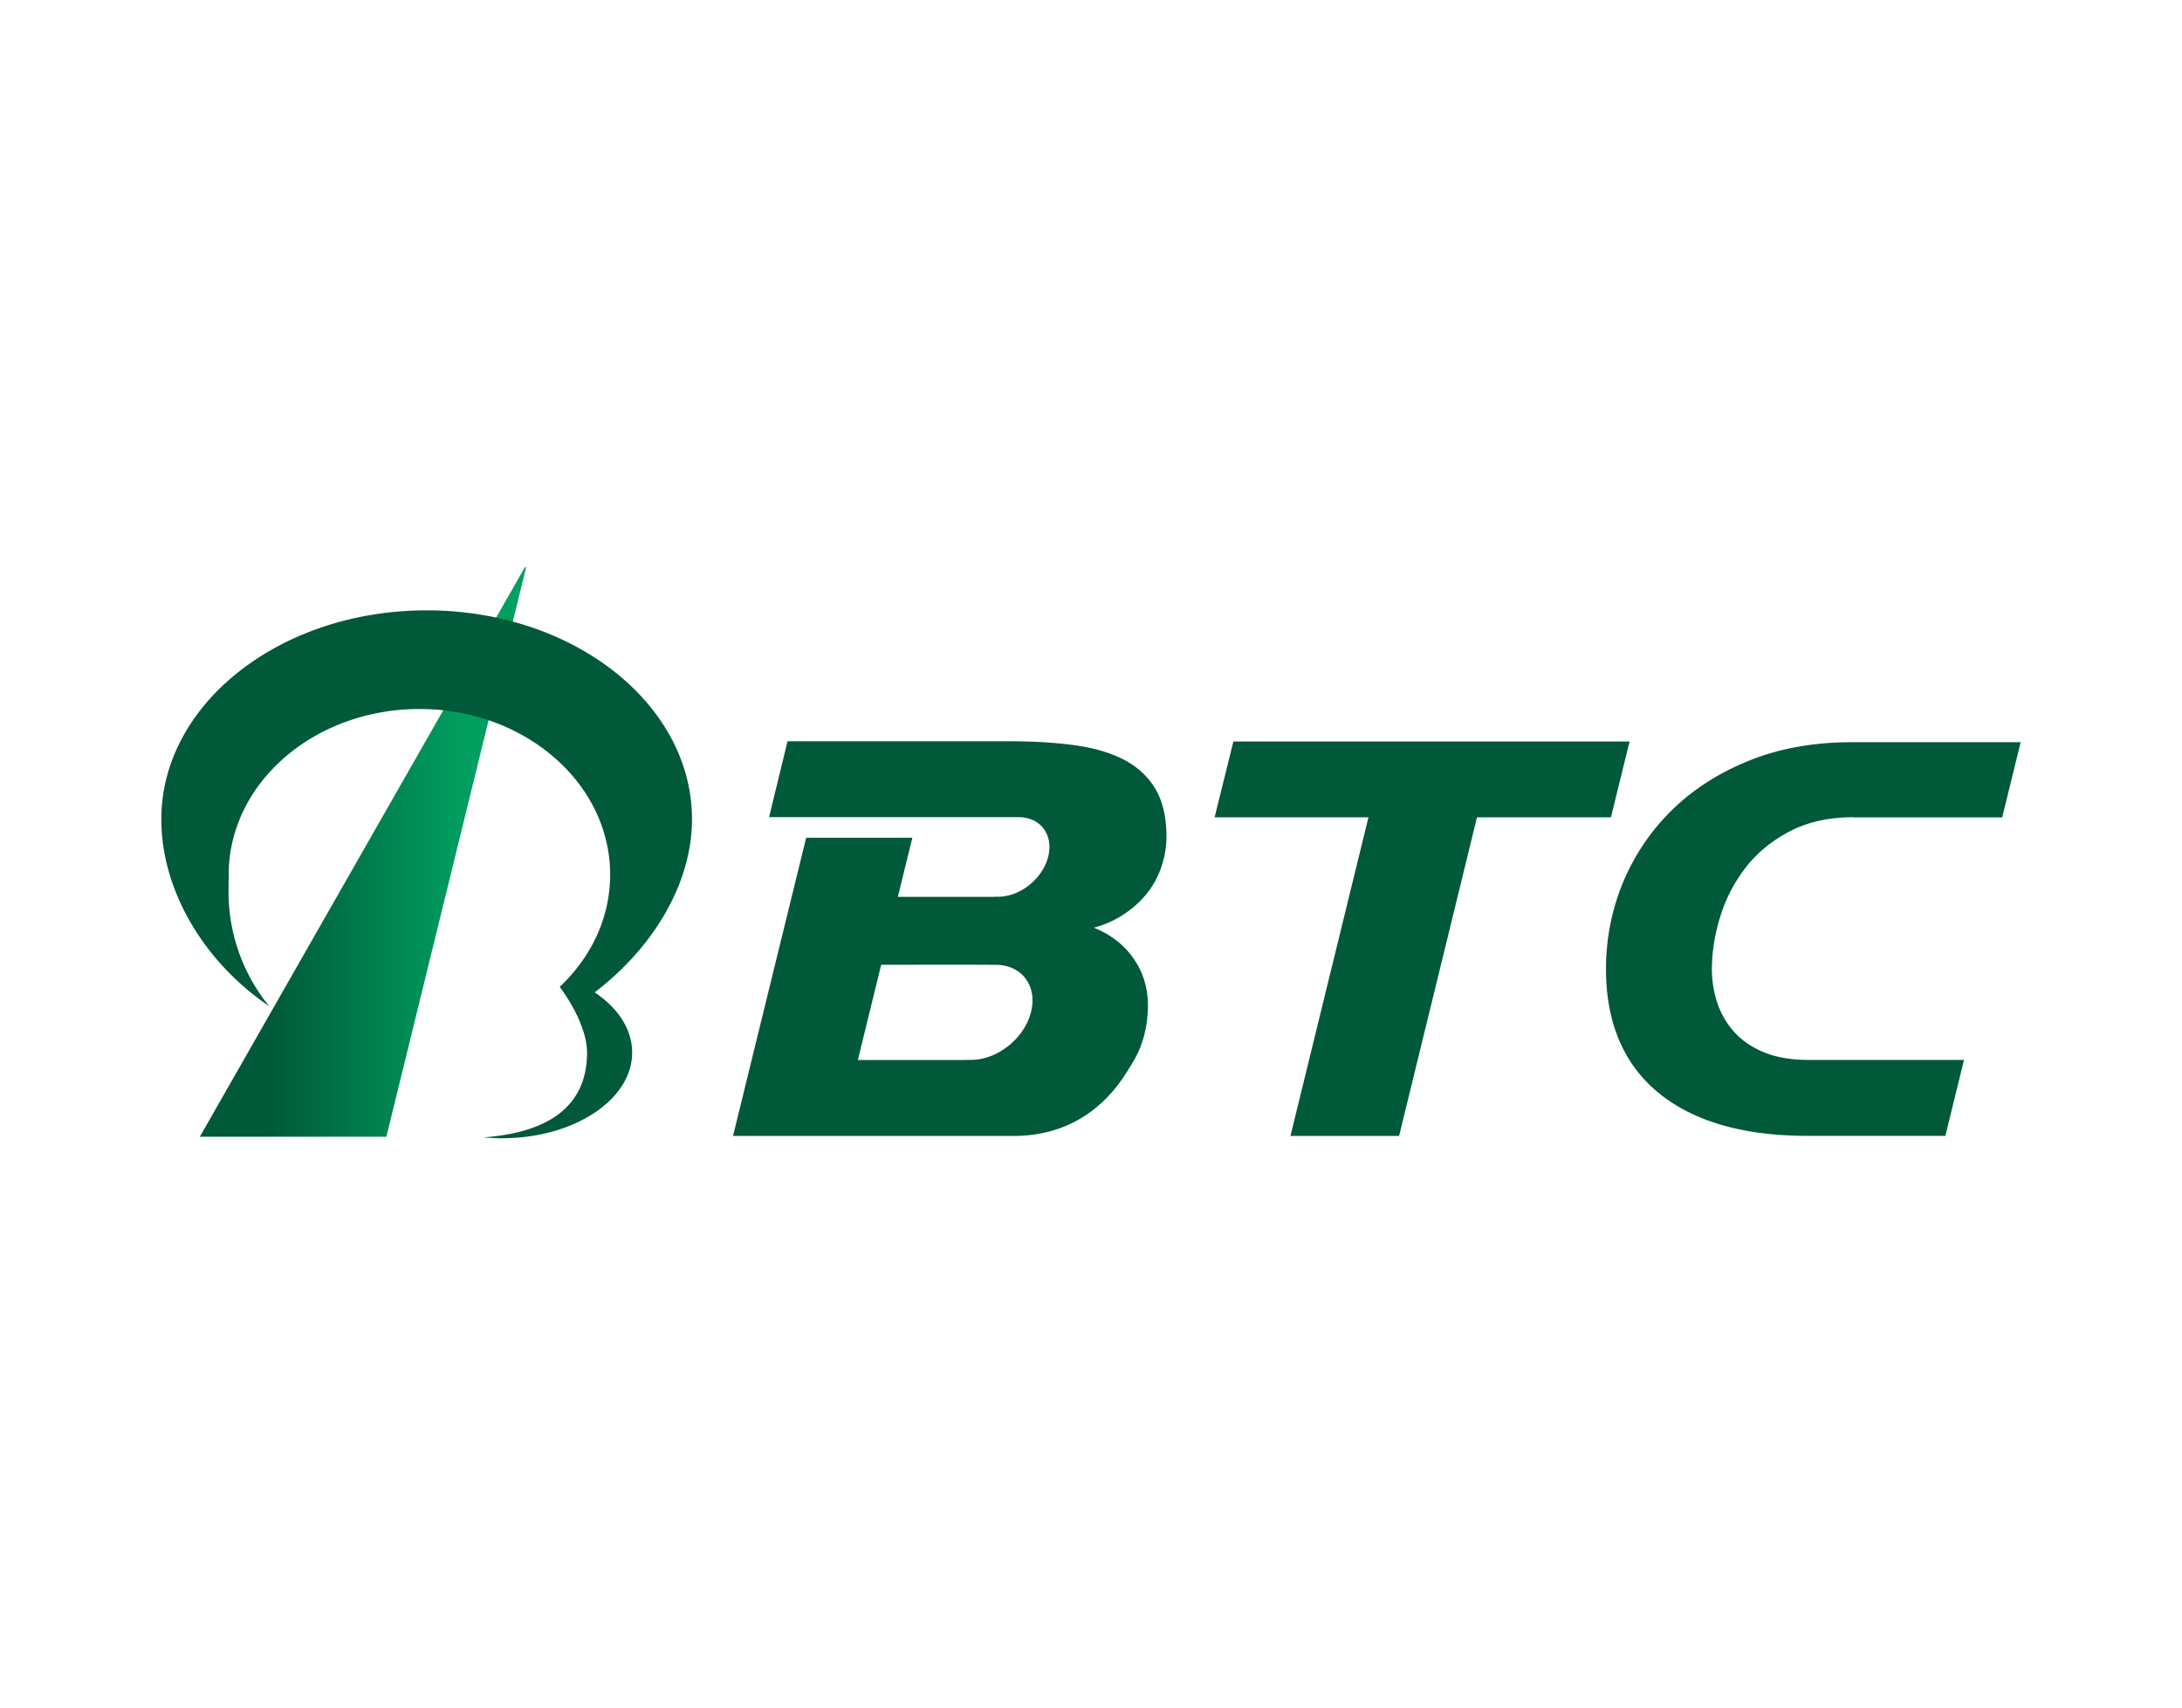 <?xml version="1.0" encoding="UTF-8"?> <svg xmlns="http://www.w3.org/2000/svg" width="230" height="180"><defs><linearGradient x1="0" y1="0" x2="1" y2="0" gradientUnits="userSpaceOnUse" gradientTransform="matrix(73.816 0 0 -73.816 102.721 527.8)" spreadMethod="pad" id="a"><stop offset="0" stop-color="#005938"></stop><stop offset=".213" stop-color="#005938"></stop><stop offset=".798" stop-color="#009e5f"></stop><stop offset="1" stop-color="#009e5f"></stop></linearGradient></defs><path d="M144.912 463.372l31.626 128.858-.285-.019-73.532-128.839z" fill="url(#a)" transform="matrix(.466 0 0 -.466 -26.804 335.76)"></path><path d="M130.008 78.166l-1.978 7.988h16.216l-8.222 33.59h11.451l8.212-33.59h14.119l1.964-7.988zM108.669 106.712c-.714 2.766-3.534 5.009-6.3 5.009-.082 0-.738.015-1 .015l-10.944-.001 2.459-10.037 8.443-.01c.858.003 3.303.015 3.625.015 2.767 0 4.43 2.243 3.717 5.009m11.704-11.93a9.311 9.311 0 001.923-3.067 9.885 9.885 0 00.658-3.51c.005-2.018-.383-3.707-1.152-5.018-.772-1.315-1.898-2.36-3.343-3.11-1.408-.729-3.14-1.238-5.144-1.516-1.973-.272-4.221-.414-6.678-.42l-23.626-.003-1.943 8h26.299c2.318 0 3.711 1.88 3.113 4.196-.598 2.317-2.96 4.194-5.277 4.194-.045 0-.085-.005-.13-.006-.194.01-.391.02-.593.02H94.64l1.53-6.233H84.976l-7.71 31.435H106.78c8.312 0 11.525-5.98 12.59-7.705 1.074-1.742 1.622-3.783 1.628-6.068.005-2.09-.662-3.956-1.984-5.548-.947-1.138-2.193-2.02-3.718-2.635.738-.193 1.426-.45 2.06-.772a10.843 10.843 0 003.016-2.234M207.021 111.729H190.603c-1.817-.004-3.383-.272-4.655-.798-1.264-.521-2.312-1.232-3.11-2.108a8.626 8.626 0 01-1.799-3.044 11.169 11.169 0 01-.59-3.683c.006-1.814.313-3.696.916-5.595.6-1.893 1.52-3.63 2.734-5.166 1.206-1.526 2.775-2.789 4.661-3.754 1.864-.954 4.089-1.438 6.612-1.438h.013v.025h15.662l1.947-7.929H195.127c-3.91 0-7.5.64-10.668 1.905-3.195 1.275-5.946 3.027-8.18 5.208a23.018 23.018 0 00-5.174 7.606c-1.199 2.865-1.811 5.937-1.82 9.134-.015 5.663 1.842 10.068 5.518 13.09 3.647 3.001 8.882 4.531 15.562 4.55H205.058zM62.683 104.608c6.218-4.74 10.259-11.532 10.259-18.247 0-12.164-12.521-22.024-27.968-22.024-15.446 0-27.968 9.86-27.968 22.024 0 7.443 4.415 14.983 11.38 19.715-2.681-3.273-4.298-7.494-4.298-12.104 0-.381.018-1.558.018-1.773 0-9.644 9.002-17.461 20.106-17.461 11.103 0 20.104 7.817 20.104 17.461 0 4.563-2.016 8.715-5.316 11.825 1.814 2.47 2.88 5.034 2.88 6.925 0 5.94-4.451 8.463-10.896 8.945.628.058 1.268.091 1.92.091 7.582 0 13.729-4.045 13.729-9.036 0-2.472-1.508-4.709-3.95-6.34" fill="#005938"></path></svg> 